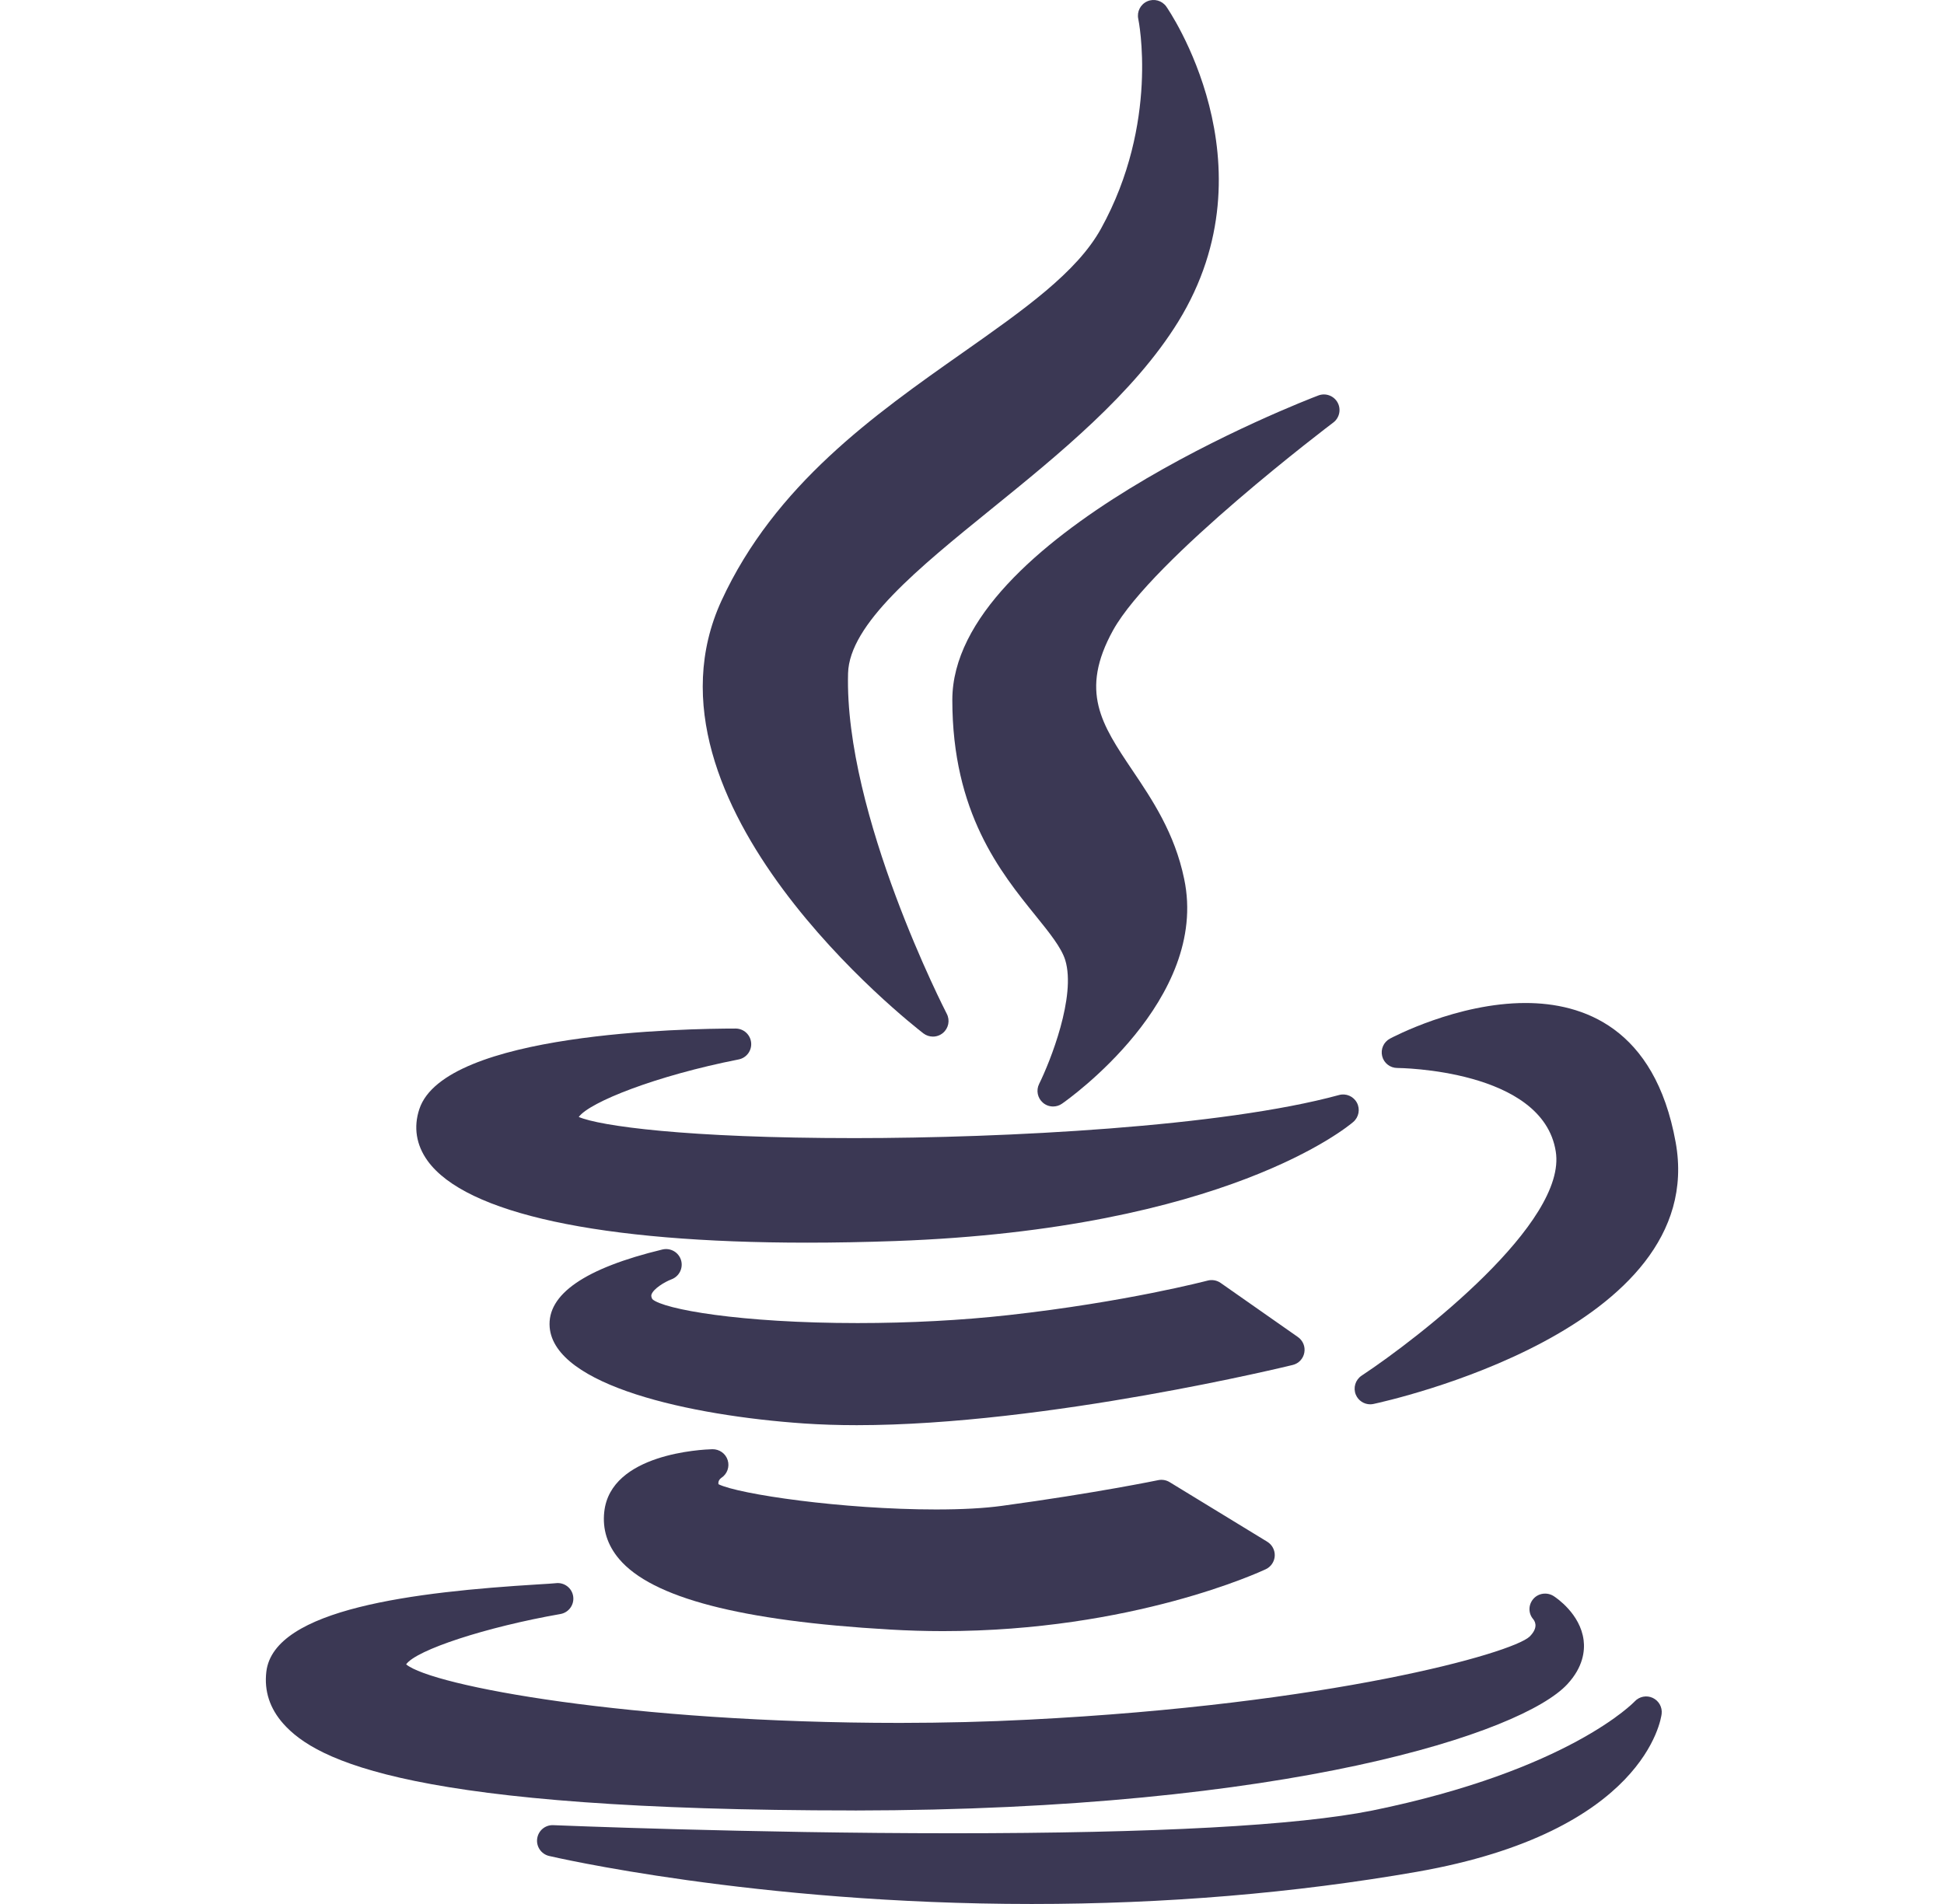 <svg width="49" height="48" viewBox="0 0 49 48" fill="none" xmlns="http://www.w3.org/2000/svg">
<g clip-path="url(#clip0_2539_9028)">
<path d="M24.262 8.894C22.044 10.454 19.531 12.222 18.184 15.147C15.844 20.25 22.971 25.817 23.275 26.052C23.346 26.106 23.431 26.133 23.515 26.133C23.605 26.133 23.695 26.102 23.768 26.041C23.909 25.923 23.95 25.722 23.864 25.558C23.839 25.509 21.281 20.54 21.376 16.975C21.409 15.734 23.147 14.325 24.986 12.834C26.671 11.469 28.581 9.921 29.698 8.11C32.151 4.124 29.425 0.205 29.397 0.165C29.288 0.013 29.089 -0.042 28.918 0.033C28.747 0.109 28.652 0.293 28.691 0.476C28.697 0.502 29.227 3.094 27.752 5.764C27.144 6.867 25.809 7.806 24.262 8.894Z" fill="#3B3854"/>
<path d="M33.607 10.652C33.763 10.534 33.809 10.319 33.715 10.148C33.62 9.976 33.413 9.9 33.23 9.97C32.853 10.113 24.004 13.525 24.004 17.646C24.004 20.488 25.218 21.989 26.104 23.085C26.451 23.515 26.751 23.886 26.85 24.203C27.129 25.116 26.469 26.767 26.192 27.326C26.112 27.487 26.151 27.682 26.287 27.799C26.36 27.863 26.452 27.895 26.544 27.895C26.622 27.895 26.701 27.872 26.769 27.824C26.921 27.719 30.488 25.197 29.848 22.159C29.61 21.004 29.042 20.16 28.541 19.416C27.766 18.262 27.206 17.429 28.055 15.89C29.051 14.095 33.561 10.686 33.607 10.652Z" fill="#3B3854"/>
<path d="M10.57 27.96C10.419 28.414 10.49 28.864 10.777 29.263C11.737 30.595 15.135 31.328 20.346 31.328C20.347 31.328 20.347 31.328 20.347 31.328C21.053 31.328 21.799 31.314 22.562 31.287C30.894 30.989 33.985 28.393 34.112 28.283C34.251 28.162 34.288 27.962 34.202 27.8C34.115 27.638 33.929 27.557 33.751 27.606C30.817 28.407 25.337 28.692 21.537 28.692C17.284 28.692 15.118 28.385 14.588 28.159C14.86 27.785 16.538 27.118 18.617 26.709C18.816 26.67 18.953 26.487 18.933 26.285C18.913 26.083 18.744 25.93 18.541 25.93C17.323 25.93 11.21 26.028 10.57 27.96Z" fill="#3B3854"/>
<path d="M38.451 25.286C36.733 25.286 35.103 26.148 35.035 26.184C34.876 26.269 34.795 26.451 34.839 26.627C34.882 26.801 35.04 26.924 35.22 26.924C35.256 26.924 38.886 26.954 39.214 29.028C39.505 30.817 35.78 33.715 34.32 34.681C34.163 34.786 34.102 34.987 34.175 35.162C34.237 35.31 34.382 35.403 34.537 35.403C34.565 35.403 34.592 35.4 34.62 35.394C34.966 35.32 43.095 33.529 42.236 28.796C41.711 25.895 39.888 25.286 38.451 25.286Z" fill="#3B3854"/>
<path d="M32.876 34.102C32.905 33.95 32.842 33.796 32.715 33.707L30.766 32.342C30.671 32.276 30.551 32.255 30.439 32.284C30.419 32.289 28.381 32.825 25.422 33.154C24.247 33.285 22.931 33.355 21.617 33.355C18.658 33.355 16.724 33.007 16.442 32.752C16.405 32.681 16.417 32.648 16.423 32.63C16.475 32.488 16.749 32.319 16.926 32.252C17.121 32.179 17.226 31.967 17.166 31.768C17.105 31.569 16.9 31.452 16.697 31.5C14.742 31.972 13.786 32.632 13.855 33.461C13.979 34.932 17.385 35.687 20.264 35.886C20.678 35.914 21.126 35.929 21.595 35.929C21.595 35.929 21.596 35.929 21.596 35.929C26.384 35.929 32.523 34.426 32.584 34.411C32.734 34.375 32.848 34.254 32.876 34.102Z" fill="#3B3854"/>
<path d="M18.181 37.258C18.329 37.162 18.395 36.98 18.342 36.811C18.29 36.643 18.133 36.533 17.956 36.535C17.694 36.542 15.392 36.646 15.231 38.112C15.182 38.55 15.308 38.95 15.604 39.301C16.43 40.28 18.662 40.863 22.424 41.081C22.869 41.107 23.321 41.121 23.767 41.121C28.55 41.121 31.771 39.623 31.906 39.56C32.037 39.498 32.123 39.369 32.131 39.225C32.138 39.08 32.066 38.944 31.943 38.868L29.48 37.364C29.394 37.312 29.292 37.295 29.194 37.315C29.179 37.318 27.615 37.642 25.254 37.963C24.808 38.024 24.248 38.054 23.592 38.054C21.234 38.054 18.612 37.669 18.109 37.417C18.102 37.37 18.111 37.31 18.181 37.258Z" fill="#3B3854"/>
<path d="M21.538 45.643C32.493 45.633 38.373 43.685 39.506 42.459C39.907 42.026 39.95 41.615 39.916 41.347C39.832 40.687 39.231 40.283 39.163 40.239C38.998 40.133 38.777 40.161 38.649 40.309C38.521 40.456 38.518 40.673 38.647 40.821C38.716 40.909 38.756 41.058 38.554 41.26C38.101 41.683 33.534 42.967 25.93 43.353C24.888 43.407 23.795 43.434 22.683 43.435C15.874 43.435 10.891 42.502 10.237 41.959C10.489 41.596 12.252 41.018 14.126 40.69C14.337 40.653 14.48 40.454 14.447 40.242C14.415 40.031 14.219 39.885 14.006 39.913C13.953 39.92 13.774 39.93 13.566 39.943C10.473 40.132 6.899 40.553 6.713 42.146C6.656 42.632 6.801 43.073 7.142 43.456C7.977 44.395 10.378 45.642 21.538 45.642C21.538 45.643 21.538 45.643 21.538 45.643Z" fill="#3B3854"/>
<path d="M41.658 42.804C41.503 42.732 41.32 42.769 41.204 42.893C41.188 42.911 39.541 44.633 34.589 45.644C32.693 46.024 29.134 46.217 24.011 46.217C18.879 46.217 13.995 46.015 13.947 46.013C13.743 46.003 13.568 46.151 13.54 46.352C13.512 46.553 13.642 46.742 13.839 46.789C13.89 46.801 19.008 48 26.006 48C29.362 48 32.628 47.727 35.713 47.189C41.466 46.181 41.869 43.328 41.883 43.207C41.903 43.038 41.812 42.876 41.658 42.804Z" fill="#3B3854"/>
</g>
<defs>
<clipPath id="clip0_2539_9028">
<rect width="48" height="48" fill="white" transform="translate(0.5)"/>
</clipPath>
</defs>
</svg>
